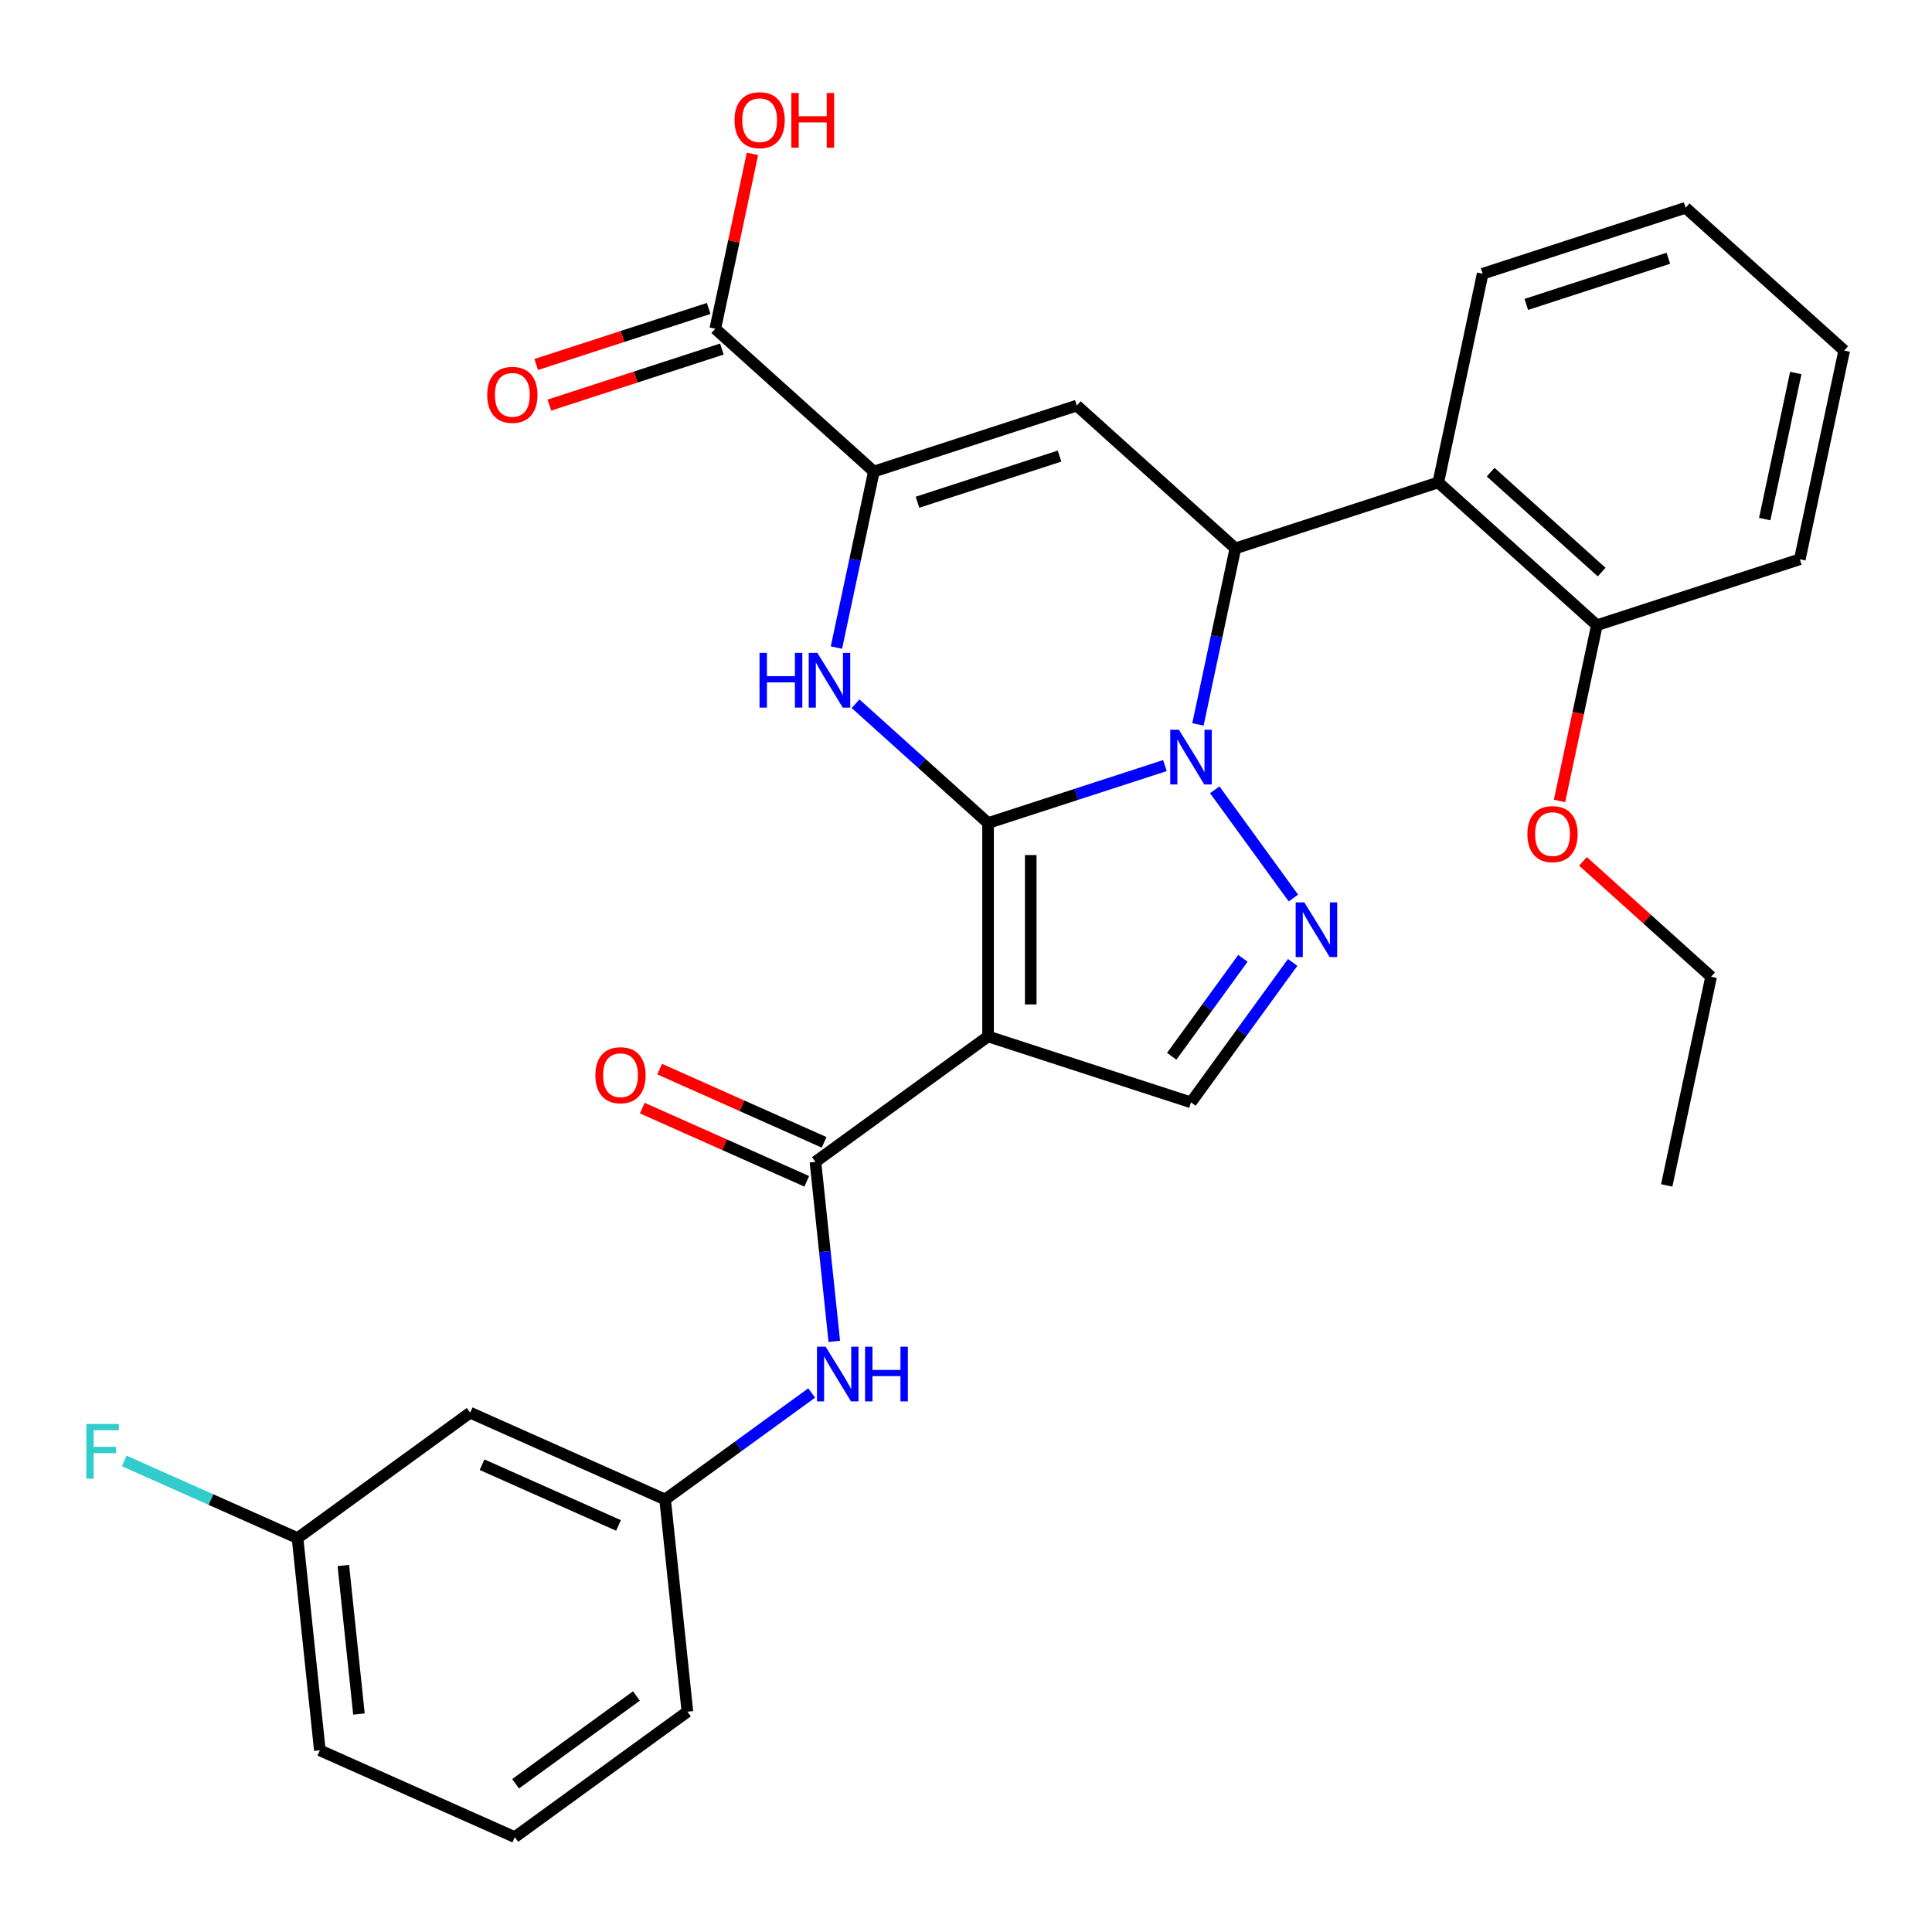 <?xml version='1.0' encoding='iso-8859-1'?>
<svg version='1.1' baseProfile='full'
              xmlns='http://www.w3.org/2000/svg'
                      xmlns:rdkit='http://www.rdkit.org/xml'
                      xmlns:xlink='http://www.w3.org/1999/xlink'
                  xml:space='preserve'
width='1000px' height='1000px' viewBox='0 0 1000 1000'>
<!-- END OF HEADER -->
<rect style='opacity:1.0;fill:#FFFFFF;stroke:none' width='1000' height='1000' x='0' y='0'> </rect>
<path class='bond-0' d='M 511.419,426.002 L 557.189,411.13' style='fill:none;fill-rule:evenodd;stroke:#000000;stroke-width:6px;stroke-linecap:butt;stroke-linejoin:miter;stroke-opacity:1' />
<path class='bond-0' d='M 557.189,411.13 L 602.959,396.259' style='fill:none;fill-rule:evenodd;stroke:#0000FF;stroke-width:6px;stroke-linecap:butt;stroke-linejoin:miter;stroke-opacity:1' />
<path class='bond-1' d='M 511.419,426.002 L 511.419,536.448' style='fill:none;fill-rule:evenodd;stroke:#000000;stroke-width:6px;stroke-linecap:butt;stroke-linejoin:miter;stroke-opacity:1' />
<path class='bond-1' d='M 533.508,442.569 L 533.508,519.881' style='fill:none;fill-rule:evenodd;stroke:#000000;stroke-width:6px;stroke-linecap:butt;stroke-linejoin:miter;stroke-opacity:1' />
<path class='bond-2' d='M 511.419,426.002 L 477.131,395.128' style='fill:none;fill-rule:evenodd;stroke:#000000;stroke-width:6px;stroke-linecap:butt;stroke-linejoin:miter;stroke-opacity:1' />
<path class='bond-2' d='M 477.131,395.128 L 442.842,364.255' style='fill:none;fill-rule:evenodd;stroke:#0000FF;stroke-width:6px;stroke-linecap:butt;stroke-linejoin:miter;stroke-opacity:1' />
<path class='bond-3' d='M 620.056,374.951 L 629.74,329.395' style='fill:none;fill-rule:evenodd;stroke:#0000FF;stroke-width:6px;stroke-linecap:butt;stroke-linejoin:miter;stroke-opacity:1' />
<path class='bond-3' d='M 629.74,329.395 L 639.423,283.839' style='fill:none;fill-rule:evenodd;stroke:#000000;stroke-width:6px;stroke-linecap:butt;stroke-linejoin:miter;stroke-opacity:1' />
<path class='bond-4' d='M 628.754,408.793 L 669.465,464.827' style='fill:none;fill-rule:evenodd;stroke:#0000FF;stroke-width:6px;stroke-linecap:butt;stroke-linejoin:miter;stroke-opacity:1' />
<path class='bond-7' d='M 511.419,536.448 L 422.066,601.367' style='fill:none;fill-rule:evenodd;stroke:#000000;stroke-width:6px;stroke-linecap:butt;stroke-linejoin:miter;stroke-opacity:1' />
<path class='bond-8' d='M 511.419,536.448 L 616.46,570.578' style='fill:none;fill-rule:evenodd;stroke:#000000;stroke-width:6px;stroke-linecap:butt;stroke-linejoin:miter;stroke-opacity:1' />
<path class='bond-6' d='M 432.938,335.177 L 442.621,289.622' style='fill:none;fill-rule:evenodd;stroke:#0000FF;stroke-width:6px;stroke-linecap:butt;stroke-linejoin:miter;stroke-opacity:1' />
<path class='bond-6' d='M 442.621,289.622 L 452.304,244.066' style='fill:none;fill-rule:evenodd;stroke:#000000;stroke-width:6px;stroke-linecap:butt;stroke-linejoin:miter;stroke-opacity:1' />
<path class='bond-9' d='M 639.423,283.839 L 744.464,249.709' style='fill:none;fill-rule:evenodd;stroke:#000000;stroke-width:6px;stroke-linecap:butt;stroke-linejoin:miter;stroke-opacity:1' />
<path class='bond-31' d='M 639.423,283.839 L 557.345,209.936' style='fill:none;fill-rule:evenodd;stroke:#000000;stroke-width:6px;stroke-linecap:butt;stroke-linejoin:miter;stroke-opacity:1' />
<path class='bond-30' d='M 669.085,498.146 L 642.772,534.362' style='fill:none;fill-rule:evenodd;stroke:#0000FF;stroke-width:6px;stroke-linecap:butt;stroke-linejoin:miter;stroke-opacity:1' />
<path class='bond-30' d='M 642.772,534.362 L 616.46,570.578' style='fill:none;fill-rule:evenodd;stroke:#000000;stroke-width:6px;stroke-linecap:butt;stroke-linejoin:miter;stroke-opacity:1' />
<path class='bond-30' d='M 643.32,496.027 L 624.902,521.378' style='fill:none;fill-rule:evenodd;stroke:#0000FF;stroke-width:6px;stroke-linecap:butt;stroke-linejoin:miter;stroke-opacity:1' />
<path class='bond-30' d='M 624.902,521.378 L 606.483,546.73' style='fill:none;fill-rule:evenodd;stroke:#000000;stroke-width:6px;stroke-linecap:butt;stroke-linejoin:miter;stroke-opacity:1' />
<path class='bond-5' d='M 557.345,209.936 L 452.304,244.066' style='fill:none;fill-rule:evenodd;stroke:#000000;stroke-width:6px;stroke-linecap:butt;stroke-linejoin:miter;stroke-opacity:1' />
<path class='bond-5' d='M 548.415,236.063 L 474.886,259.954' style='fill:none;fill-rule:evenodd;stroke:#000000;stroke-width:6px;stroke-linecap:butt;stroke-linejoin:miter;stroke-opacity:1' />
<path class='bond-10' d='M 452.304,244.066 L 370.226,170.163' style='fill:none;fill-rule:evenodd;stroke:#000000;stroke-width:6px;stroke-linecap:butt;stroke-linejoin:miter;stroke-opacity:1' />
<path class='bond-11' d='M 422.066,601.367 L 426.949,647.827' style='fill:none;fill-rule:evenodd;stroke:#000000;stroke-width:6px;stroke-linecap:butt;stroke-linejoin:miter;stroke-opacity:1' />
<path class='bond-11' d='M 426.949,647.827 L 431.832,694.287' style='fill:none;fill-rule:evenodd;stroke:#0000FF;stroke-width:6px;stroke-linecap:butt;stroke-linejoin:miter;stroke-opacity:1' />
<path class='bond-12' d='M 426.558,591.277 L 383.99,572.325' style='fill:none;fill-rule:evenodd;stroke:#000000;stroke-width:6px;stroke-linecap:butt;stroke-linejoin:miter;stroke-opacity:1' />
<path class='bond-12' d='M 383.99,572.325 L 341.421,553.372' style='fill:none;fill-rule:evenodd;stroke:#FF0000;stroke-width:6px;stroke-linecap:butt;stroke-linejoin:miter;stroke-opacity:1' />
<path class='bond-12' d='M 417.573,611.457 L 375.005,592.504' style='fill:none;fill-rule:evenodd;stroke:#000000;stroke-width:6px;stroke-linecap:butt;stroke-linejoin:miter;stroke-opacity:1' />
<path class='bond-12' d='M 375.005,592.504 L 332.437,573.552' style='fill:none;fill-rule:evenodd;stroke:#FF0000;stroke-width:6px;stroke-linecap:butt;stroke-linejoin:miter;stroke-opacity:1' />
<path class='bond-13' d='M 744.464,249.709 L 826.541,323.612' style='fill:none;fill-rule:evenodd;stroke:#000000;stroke-width:6px;stroke-linecap:butt;stroke-linejoin:miter;stroke-opacity:1' />
<path class='bond-13' d='M 771.556,244.379 L 829.01,296.111' style='fill:none;fill-rule:evenodd;stroke:#000000;stroke-width:6px;stroke-linecap:butt;stroke-linejoin:miter;stroke-opacity:1' />
<path class='bond-21' d='M 744.464,249.709 L 767.427,141.676' style='fill:none;fill-rule:evenodd;stroke:#000000;stroke-width:6px;stroke-linecap:butt;stroke-linejoin:miter;stroke-opacity:1' />
<path class='bond-15' d='M 366.813,159.658 L 322.174,174.163' style='fill:none;fill-rule:evenodd;stroke:#000000;stroke-width:6px;stroke-linecap:butt;stroke-linejoin:miter;stroke-opacity:1' />
<path class='bond-15' d='M 322.174,174.163 L 277.534,188.667' style='fill:none;fill-rule:evenodd;stroke:#FF0000;stroke-width:6px;stroke-linecap:butt;stroke-linejoin:miter;stroke-opacity:1' />
<path class='bond-15' d='M 373.639,180.667 L 329,195.171' style='fill:none;fill-rule:evenodd;stroke:#000000;stroke-width:6px;stroke-linecap:butt;stroke-linejoin:miter;stroke-opacity:1' />
<path class='bond-15' d='M 329,195.171 L 284.36,209.675' style='fill:none;fill-rule:evenodd;stroke:#FF0000;stroke-width:6px;stroke-linecap:butt;stroke-linejoin:miter;stroke-opacity:1' />
<path class='bond-17' d='M 370.226,170.163 L 379.846,124.907' style='fill:none;fill-rule:evenodd;stroke:#000000;stroke-width:6px;stroke-linecap:butt;stroke-linejoin:miter;stroke-opacity:1' />
<path class='bond-17' d='M 379.846,124.907 L 389.465,79.651' style='fill:none;fill-rule:evenodd;stroke:#FF0000;stroke-width:6px;stroke-linecap:butt;stroke-linejoin:miter;stroke-opacity:1' />
<path class='bond-14' d='M 420.109,721.018 L 382.183,748.573' style='fill:none;fill-rule:evenodd;stroke:#0000FF;stroke-width:6px;stroke-linecap:butt;stroke-linejoin:miter;stroke-opacity:1' />
<path class='bond-14' d='M 382.183,748.573 L 344.257,776.127' style='fill:none;fill-rule:evenodd;stroke:#000000;stroke-width:6px;stroke-linecap:butt;stroke-linejoin:miter;stroke-opacity:1' />
<path class='bond-20' d='M 826.541,323.612 L 816.875,369.088' style='fill:none;fill-rule:evenodd;stroke:#000000;stroke-width:6px;stroke-linecap:butt;stroke-linejoin:miter;stroke-opacity:1' />
<path class='bond-20' d='M 816.875,369.088 L 807.209,414.564' style='fill:none;fill-rule:evenodd;stroke:#FF0000;stroke-width:6px;stroke-linecap:butt;stroke-linejoin:miter;stroke-opacity:1' />
<path class='bond-24' d='M 826.541,323.612 L 931.582,289.482' style='fill:none;fill-rule:evenodd;stroke:#000000;stroke-width:6px;stroke-linecap:butt;stroke-linejoin:miter;stroke-opacity:1' />
<path class='bond-16' d='M 344.257,776.127 L 243.36,731.205' style='fill:none;fill-rule:evenodd;stroke:#000000;stroke-width:6px;stroke-linecap:butt;stroke-linejoin:miter;stroke-opacity:1' />
<path class='bond-16' d='M 320.138,789.569 L 249.51,758.123' style='fill:none;fill-rule:evenodd;stroke:#000000;stroke-width:6px;stroke-linecap:butt;stroke-linejoin:miter;stroke-opacity:1' />
<path class='bond-23' d='M 344.257,776.127 L 355.802,885.969' style='fill:none;fill-rule:evenodd;stroke:#000000;stroke-width:6px;stroke-linecap:butt;stroke-linejoin:miter;stroke-opacity:1' />
<path class='bond-18' d='M 243.36,731.205 L 154.006,796.124' style='fill:none;fill-rule:evenodd;stroke:#000000;stroke-width:6px;stroke-linecap:butt;stroke-linejoin:miter;stroke-opacity:1' />
<path class='bond-19' d='M 154.006,796.124 L 109.148,776.151' style='fill:none;fill-rule:evenodd;stroke:#000000;stroke-width:6px;stroke-linecap:butt;stroke-linejoin:miter;stroke-opacity:1' />
<path class='bond-19' d='M 109.148,776.151 L 64.29,756.179' style='fill:none;fill-rule:evenodd;stroke:#33CCCC;stroke-width:6px;stroke-linecap:butt;stroke-linejoin:miter;stroke-opacity:1' />
<path class='bond-33' d='M 154.006,796.124 L 165.551,905.965' style='fill:none;fill-rule:evenodd;stroke:#000000;stroke-width:6px;stroke-linecap:butt;stroke-linejoin:miter;stroke-opacity:1' />
<path class='bond-33' d='M 177.706,810.291 L 185.788,887.18' style='fill:none;fill-rule:evenodd;stroke:#000000;stroke-width:6px;stroke-linecap:butt;stroke-linejoin:miter;stroke-opacity:1' />
<path class='bond-26' d='M 819.34,445.837 L 852.498,475.693' style='fill:none;fill-rule:evenodd;stroke:#FF0000;stroke-width:6px;stroke-linecap:butt;stroke-linejoin:miter;stroke-opacity:1' />
<path class='bond-26' d='M 852.498,475.693 L 885.656,505.548' style='fill:none;fill-rule:evenodd;stroke:#000000;stroke-width:6px;stroke-linecap:butt;stroke-linejoin:miter;stroke-opacity:1' />
<path class='bond-27' d='M 767.427,141.676 L 872.468,107.546' style='fill:none;fill-rule:evenodd;stroke:#000000;stroke-width:6px;stroke-linecap:butt;stroke-linejoin:miter;stroke-opacity:1' />
<path class='bond-27' d='M 790.009,157.565 L 863.538,133.674' style='fill:none;fill-rule:evenodd;stroke:#000000;stroke-width:6px;stroke-linecap:butt;stroke-linejoin:miter;stroke-opacity:1' />
<path class='bond-22' d='M 266.449,950.888 L 355.802,885.969' style='fill:none;fill-rule:evenodd;stroke:#000000;stroke-width:6px;stroke-linecap:butt;stroke-linejoin:miter;stroke-opacity:1' />
<path class='bond-22' d='M 266.868,923.279 L 329.416,877.836' style='fill:none;fill-rule:evenodd;stroke:#000000;stroke-width:6px;stroke-linecap:butt;stroke-linejoin:miter;stroke-opacity:1' />
<path class='bond-25' d='M 266.449,950.888 L 165.551,905.965' style='fill:none;fill-rule:evenodd;stroke:#000000;stroke-width:6px;stroke-linecap:butt;stroke-linejoin:miter;stroke-opacity:1' />
<path class='bond-32' d='M 931.582,289.482 L 954.545,181.449' style='fill:none;fill-rule:evenodd;stroke:#000000;stroke-width:6px;stroke-linecap:butt;stroke-linejoin:miter;stroke-opacity:1' />
<path class='bond-32' d='M 913.42,268.685 L 929.494,193.062' style='fill:none;fill-rule:evenodd;stroke:#000000;stroke-width:6px;stroke-linecap:butt;stroke-linejoin:miter;stroke-opacity:1' />
<path class='bond-28' d='M 885.656,505.548 L 862.693,613.581' style='fill:none;fill-rule:evenodd;stroke:#000000;stroke-width:6px;stroke-linecap:butt;stroke-linejoin:miter;stroke-opacity:1' />
<path class='bond-29' d='M 872.468,107.546 L 954.545,181.449' style='fill:none;fill-rule:evenodd;stroke:#000000;stroke-width:6px;stroke-linecap:butt;stroke-linejoin:miter;stroke-opacity:1' />
<path  class='atom-1' d='M 610.2 377.712
L 619.48 392.712
Q 620.4 394.192, 621.88 396.872
Q 623.36 399.552, 623.44 399.712
L 623.44 377.712
L 627.2 377.712
L 627.2 406.032
L 623.32 406.032
L 613.36 389.632
Q 612.2 387.712, 610.96 385.512
Q 609.76 383.312, 609.4 382.632
L 609.4 406.032
L 605.72 406.032
L 605.72 377.712
L 610.2 377.712
' fill='#0000FF'/>
<path  class='atom-3' d='M 393.121 337.939
L 396.961 337.939
L 396.961 349.979
L 411.441 349.979
L 411.441 337.939
L 415.281 337.939
L 415.281 366.259
L 411.441 366.259
L 411.441 353.179
L 396.961 353.179
L 396.961 366.259
L 393.121 366.259
L 393.121 337.939
' fill='#0000FF'/>
<path  class='atom-3' d='M 423.081 337.939
L 432.361 352.939
Q 433.281 354.419, 434.761 357.099
Q 436.241 359.779, 436.321 359.939
L 436.321 337.939
L 440.081 337.939
L 440.081 366.259
L 436.201 366.259
L 426.241 349.859
Q 425.081 347.939, 423.841 345.739
Q 422.641 343.539, 422.281 342.859
L 422.281 366.259
L 418.601 366.259
L 418.601 337.939
L 423.081 337.939
' fill='#0000FF'/>
<path  class='atom-5' d='M 675.119 467.065
L 684.399 482.065
Q 685.319 483.545, 686.799 486.225
Q 688.279 488.905, 688.359 489.065
L 688.359 467.065
L 692.119 467.065
L 692.119 495.385
L 688.239 495.385
L 678.279 478.985
Q 677.119 477.065, 675.879 474.865
Q 674.679 472.665, 674.319 471.985
L 674.319 495.385
L 670.639 495.385
L 670.639 467.065
L 675.119 467.065
' fill='#0000FF'/>
<path  class='atom-12' d='M 427.351 697.049
L 436.631 712.049
Q 437.551 713.529, 439.031 716.209
Q 440.511 718.889, 440.591 719.049
L 440.591 697.049
L 444.351 697.049
L 444.351 725.369
L 440.471 725.369
L 430.511 708.969
Q 429.351 707.049, 428.111 704.849
Q 426.911 702.649, 426.551 701.969
L 426.551 725.369
L 422.871 725.369
L 422.871 697.049
L 427.351 697.049
' fill='#0000FF'/>
<path  class='atom-12' d='M 447.751 697.049
L 451.591 697.049
L 451.591 709.089
L 466.071 709.089
L 466.071 697.049
L 469.911 697.049
L 469.911 725.369
L 466.071 725.369
L 466.071 712.289
L 451.591 712.289
L 451.591 725.369
L 447.751 725.369
L 447.751 697.049
' fill='#0000FF'/>
<path  class='atom-13' d='M 308.168 556.524
Q 308.168 549.724, 311.528 545.924
Q 314.888 542.124, 321.168 542.124
Q 327.448 542.124, 330.808 545.924
Q 334.168 549.724, 334.168 556.524
Q 334.168 563.404, 330.768 567.324
Q 327.368 571.204, 321.168 571.204
Q 314.928 571.204, 311.528 567.324
Q 308.168 563.444, 308.168 556.524
M 321.168 568.004
Q 325.488 568.004, 327.808 565.124
Q 330.168 562.204, 330.168 556.524
Q 330.168 550.964, 327.808 548.164
Q 325.488 545.324, 321.168 545.324
Q 316.848 545.324, 314.488 548.124
Q 312.168 550.924, 312.168 556.524
Q 312.168 562.244, 314.488 565.124
Q 316.848 568.004, 321.168 568.004
' fill='#FF0000'/>
<path  class='atom-16' d='M 252.186 204.372
Q 252.186 197.572, 255.546 193.772
Q 258.906 189.972, 265.186 189.972
Q 271.466 189.972, 274.826 193.772
Q 278.186 197.572, 278.186 204.372
Q 278.186 211.252, 274.786 215.172
Q 271.386 219.052, 265.186 219.052
Q 258.946 219.052, 255.546 215.172
Q 252.186 211.292, 252.186 204.372
M 265.186 215.852
Q 269.506 215.852, 271.826 212.972
Q 274.186 210.052, 274.186 204.372
Q 274.186 198.812, 271.826 196.012
Q 269.506 193.172, 265.186 193.172
Q 260.866 193.172, 258.506 195.972
Q 256.186 198.772, 256.186 204.372
Q 256.186 210.092, 258.506 212.972
Q 260.866 215.852, 265.186 215.852
' fill='#FF0000'/>
<path  class='atom-18' d='M 380.19 62.209
Q 380.19 55.41, 383.55 51.609
Q 386.91 47.809, 393.19 47.809
Q 399.47 47.809, 402.83 51.609
Q 406.19 55.41, 406.19 62.209
Q 406.19 69.09, 402.79 73.01
Q 399.39 76.889, 393.19 76.889
Q 386.95 76.889, 383.55 73.01
Q 380.19 69.129, 380.19 62.209
M 393.19 73.689
Q 397.51 73.689, 399.83 70.809
Q 402.19 67.889, 402.19 62.209
Q 402.19 56.65, 399.83 53.849
Q 397.51 51.01, 393.19 51.01
Q 388.87 51.01, 386.51 53.809
Q 384.19 56.609, 384.19 62.209
Q 384.19 67.93, 386.51 70.809
Q 388.87 73.689, 393.19 73.689
' fill='#FF0000'/>
<path  class='atom-18' d='M 409.59 48.13
L 413.43 48.13
L 413.43 60.169
L 427.91 60.169
L 427.91 48.13
L 431.75 48.13
L 431.75 76.45
L 427.91 76.45
L 427.91 63.37
L 413.43 63.37
L 413.43 76.45
L 409.59 76.45
L 409.59 48.13
' fill='#FF0000'/>
<path  class='atom-20' d='M 44.689 737.041
L 61.529 737.041
L 61.529 740.281
L 48.489 740.281
L 48.489 748.881
L 60.089 748.881
L 60.089 752.161
L 48.489 752.161
L 48.489 765.361
L 44.689 765.361
L 44.689 737.041
' fill='#33CCCC'/>
<path  class='atom-21' d='M 790.578 431.725
Q 790.578 424.925, 793.938 421.125
Q 797.298 417.325, 803.578 417.325
Q 809.858 417.325, 813.218 421.125
Q 816.578 424.925, 816.578 431.725
Q 816.578 438.605, 813.178 442.525
Q 809.778 446.405, 803.578 446.405
Q 797.338 446.405, 793.938 442.525
Q 790.578 438.645, 790.578 431.725
M 803.578 443.205
Q 807.898 443.205, 810.218 440.325
Q 812.578 437.405, 812.578 431.725
Q 812.578 426.165, 810.218 423.365
Q 807.898 420.525, 803.578 420.525
Q 799.258 420.525, 796.898 423.325
Q 794.578 426.125, 794.578 431.725
Q 794.578 437.445, 796.898 440.325
Q 799.258 443.205, 803.578 443.205
' fill='#FF0000'/>
</svg>
